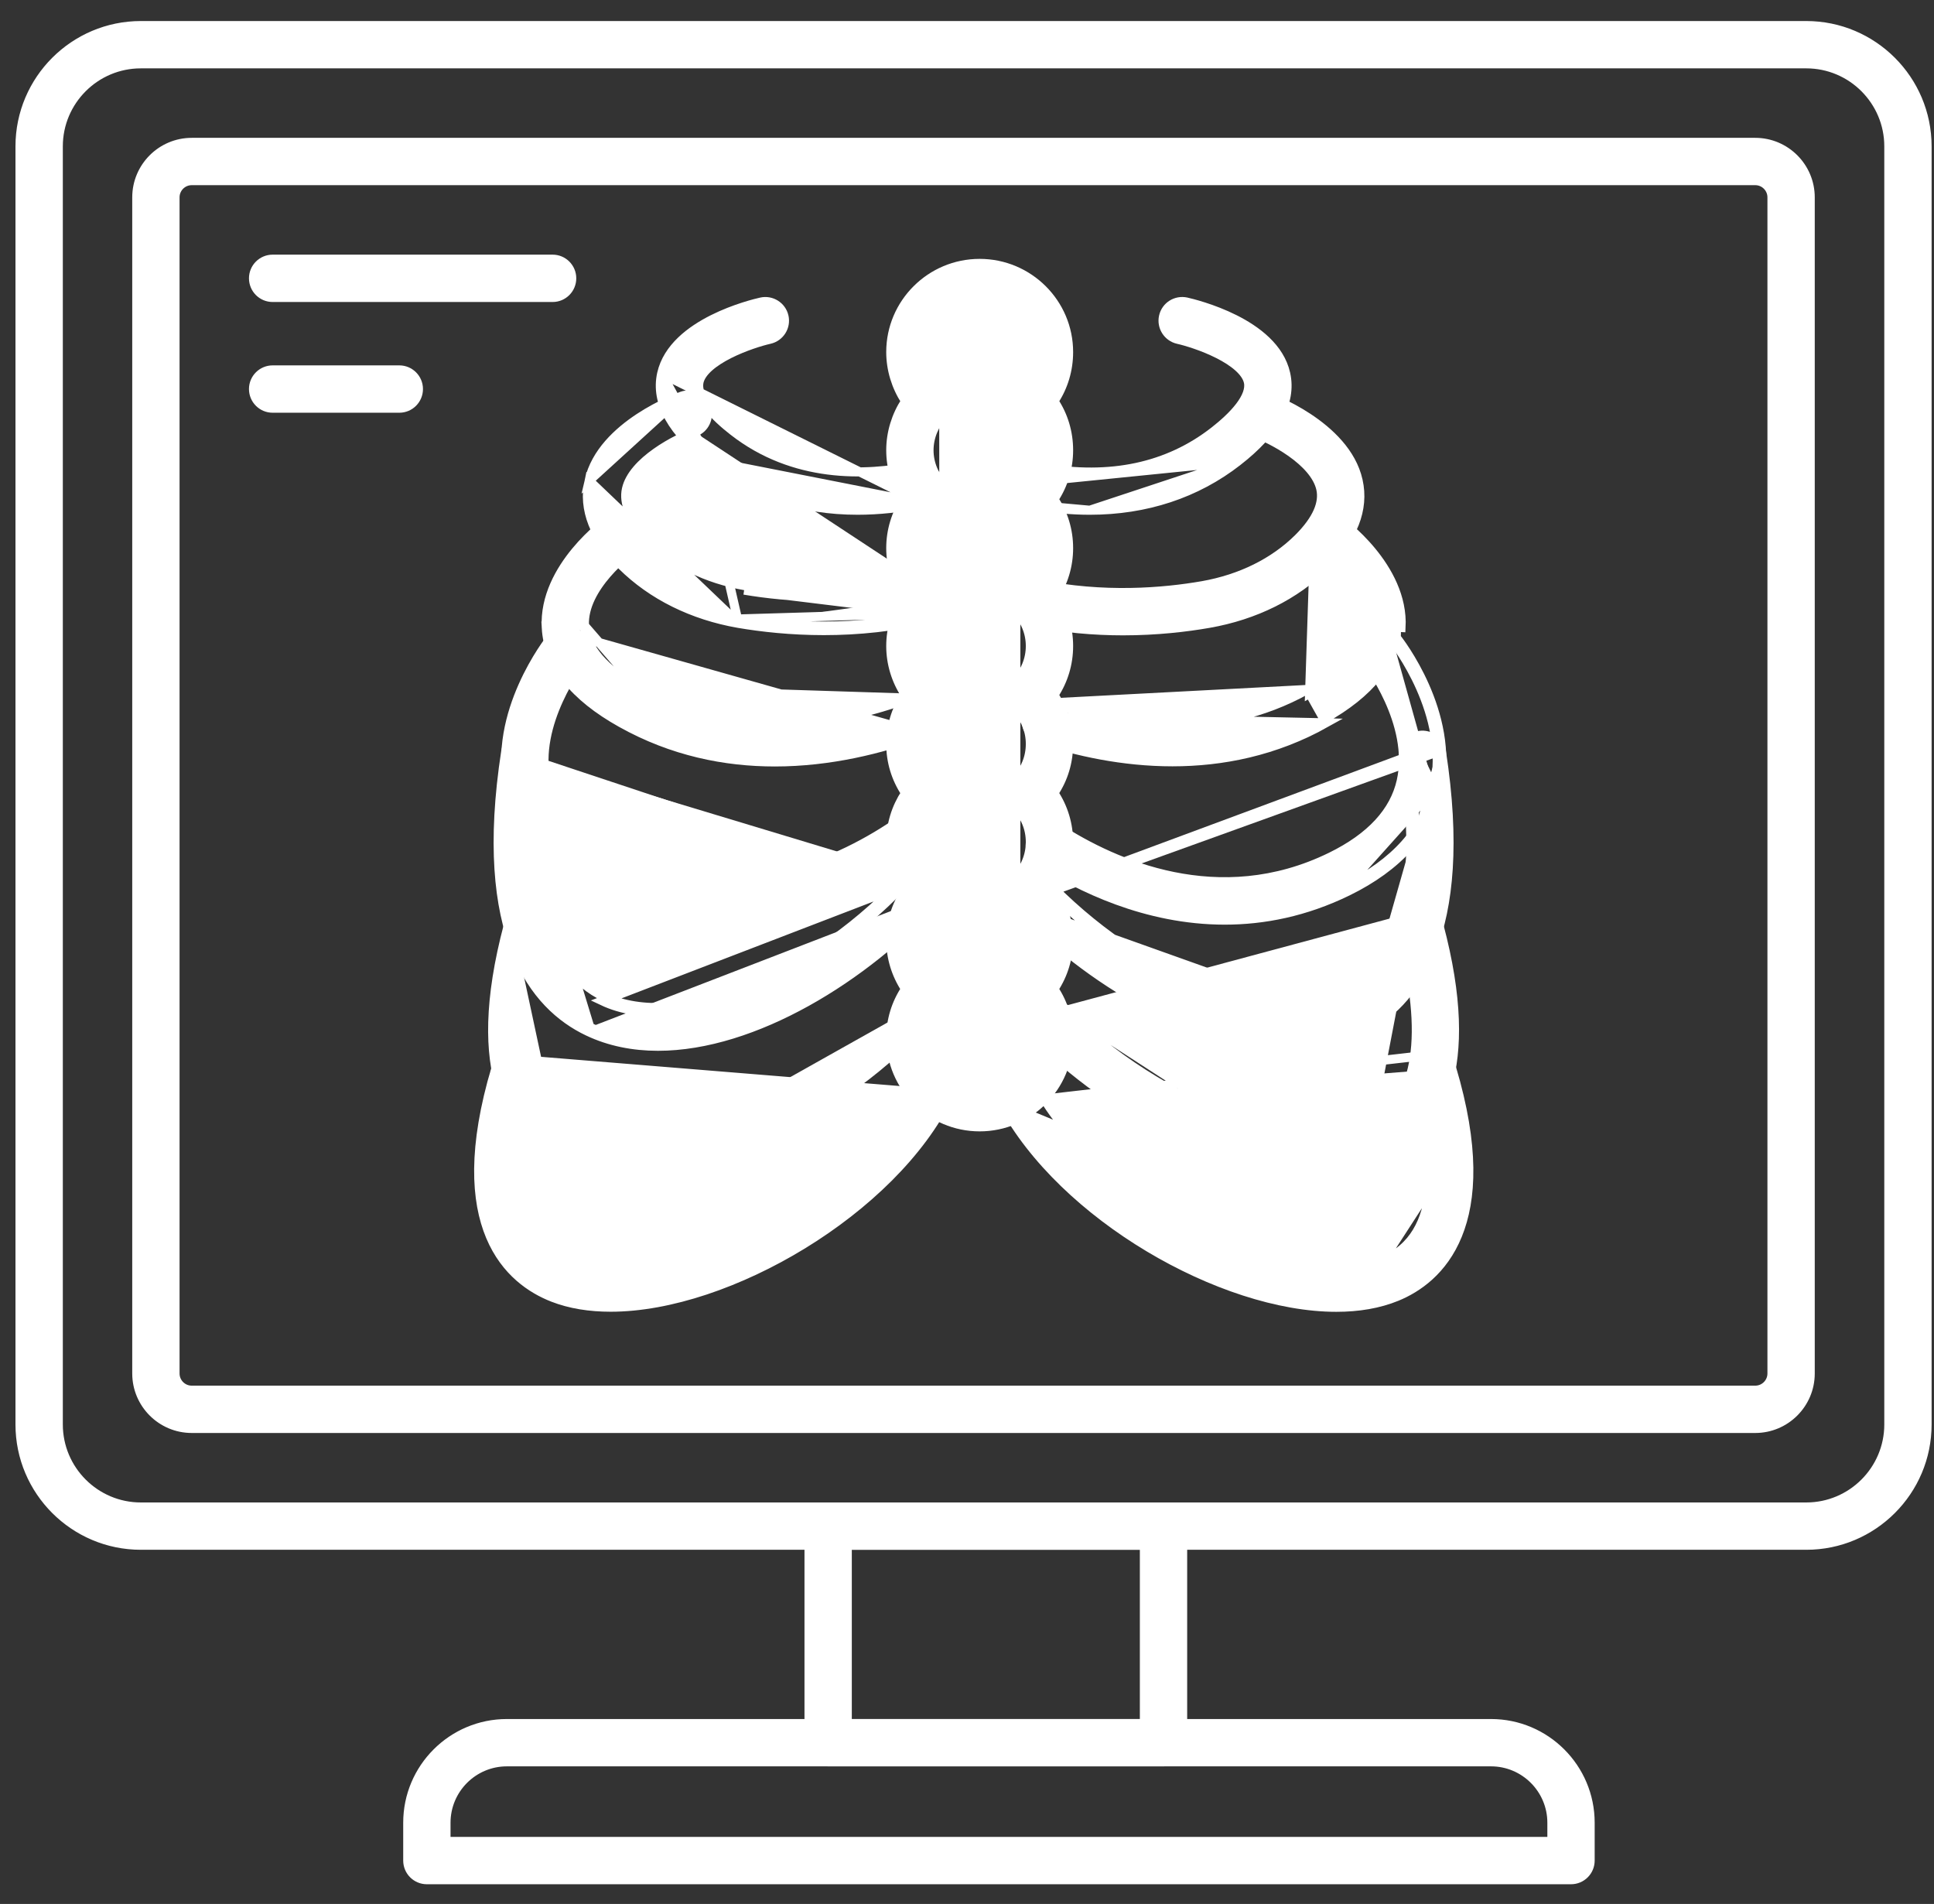 <svg width="64" height="63" viewBox="0 0 64 63" fill="none" xmlns="http://www.w3.org/2000/svg">
<rect x="0" y="0" width="64" height="63" fill="#333333" stroke="none"/>
<path d="M4.66 51.131H59.774C61.978 51.131 63.771 49.338 63.771 47.134V4.843C63.771 2.639 61.978 0.846 59.774 0.846H4.66C2.456 0.846 0.662 2.639 0.662 4.843V47.134C0.662 49.338 2.456 51.131 4.66 51.131ZM1.929 4.843C1.929 3.337 3.154 2.112 4.66 2.112H59.774C61.28 2.112 62.505 3.337 62.505 4.843V47.134C62.505 48.639 61.28 49.865 59.774 49.865H4.66C3.154 49.865 1.929 48.639 1.929 47.134V4.843Z" fill="white" stroke="white" stroke-width="0.3"/>
<path d="M6.345 47.266H58.085C59.088 47.266 59.904 46.45 59.904 45.447V6.53C59.904 5.527 59.088 4.711 58.085 4.711H6.345C5.342 4.711 4.526 5.527 4.526 6.53V45.447C4.526 46.45 5.342 47.266 6.345 47.266ZM5.792 6.53C5.792 6.225 6.04 5.977 6.345 5.977H58.085C58.39 5.977 58.638 6.225 58.638 6.53V45.447C58.638 45.752 58.39 46 58.085 46H6.345C6.04 46 5.792 45.752 5.792 45.447V6.53Z" fill="white" stroke="white" stroke-width="0.3"/>
<path d="M9.022 9.843H18.287C18.637 9.843 18.92 9.559 18.92 9.209C18.92 8.86 18.637 8.576 18.287 8.576H9.022C8.672 8.576 8.389 8.86 8.389 9.209C8.389 9.559 8.672 9.843 9.022 9.843Z" fill="white" stroke="white" stroke-width="0.3"/>
<path d="M9.022 13.507H13.214C13.564 13.507 13.847 13.223 13.847 12.873C13.847 12.524 13.564 12.24 13.214 12.24H9.022C8.672 12.24 8.389 12.524 8.389 12.873C8.389 13.223 8.672 13.507 9.022 13.507Z" fill="white" stroke="white" stroke-width="0.3"/>
<path d="M27.405 58.297H38.503C38.853 58.297 39.136 58.014 39.136 57.664V50.498C39.136 50.148 38.853 49.865 38.503 49.865H27.405C27.055 49.865 26.772 50.148 26.772 50.498V57.664C26.772 58.014 27.055 58.297 27.405 58.297ZM37.87 51.131V57.031H28.038V51.131H37.87Z" fill="white" stroke="white" stroke-width="0.3"/>
<path d="M14.126 62.198H51.988C52.338 62.198 52.621 61.915 52.621 61.565V60.312C52.621 58.502 51.15 57.031 49.341 57.031H16.773C14.964 57.031 13.493 58.502 13.493 60.312V61.565C13.493 61.915 13.776 62.198 14.126 62.198ZM51.355 60.312V60.932H14.759V60.312C14.759 59.201 15.662 58.297 16.773 58.297H49.341C50.451 58.297 51.355 59.201 51.355 60.312Z" fill="white" stroke="white" stroke-width="0.3"/>
<path d="M16.557 35.384L16.413 35.341C15.627 37.974 15.734 39.734 16.228 40.91C16.724 42.09 17.599 42.658 18.296 42.93C18.868 43.153 19.516 43.254 20.208 43.254C22.159 43.254 24.494 42.446 26.565 41.178C28.637 39.909 30.465 38.166 31.387 36.273L31.387 36.273C31.54 35.959 31.41 35.58 31.095 35.427C30.781 35.273 30.402 35.405 30.249 35.719L30.249 35.719C29.309 37.647 27.223 39.466 24.96 40.649C23.831 41.239 22.665 41.666 21.586 41.87C20.505 42.073 19.524 42.049 18.756 41.75C17.687 41.334 17.228 40.428 17.124 39.31C17.019 38.186 17.277 36.873 17.626 35.703C17.726 35.367 17.536 35.015 17.201 34.915L17.201 34.915L17.199 34.914C16.865 34.819 16.513 35.003 16.413 35.342L16.557 35.384ZM16.557 35.384C16.633 35.127 16.901 34.985 17.158 35.059M16.557 35.384C14.997 40.612 17.011 42.268 18.35 42.79C18.901 43.005 19.53 43.104 20.208 43.104C24.036 43.104 29.442 39.925 31.253 36.207L17.158 35.059M17.158 35.059C17.414 35.135 17.559 35.404 17.483 35.66C16.781 38.012 16.423 41.002 18.701 41.89L17.158 35.059Z" fill="white" stroke="white" stroke-width="0.3"/>
<path d="M16.821 30.615L16.821 30.615C16.911 30.277 17.256 30.074 17.596 30.165C17.933 30.256 18.135 30.602 18.045 30.939L16.821 30.615ZM16.821 30.615C16.161 33.099 16.19 34.843 16.581 36.068C16.973 37.298 17.726 37.992 18.481 38.377M16.821 30.615L18.481 38.377M18.481 38.377C19.139 38.714 19.901 38.863 20.72 38.863M18.481 38.377L20.72 38.863M20.72 38.863C22.445 38.863 24.446 38.196 26.325 37.148C28.206 36.1 29.978 34.664 31.248 33.111L31.132 33.016M20.72 38.863L31.132 33.016M31.132 33.016L31.248 33.111C31.47 32.84 31.429 32.442 31.159 32.22C30.887 31.996 30.488 32.039 30.268 32.309L31.132 33.016Z" fill="white" stroke="white" stroke-width="0.3"/>
<path d="M16.736 24.863L16.736 24.863C16.79 24.517 17.114 24.283 17.457 24.334L17.458 24.334L17.458 24.334C17.804 24.387 18.041 24.71 17.988 25.056L17.988 25.056C17.657 27.206 17.674 28.963 18.019 30.296C18.363 31.625 19.031 32.523 19.998 32.983C21.22 33.562 22.939 33.422 24.772 32.676C26.6 31.933 28.516 30.599 30.111 28.836L30.222 28.936M16.736 24.863L30.939 29.584M16.736 24.863L16.736 24.863C16.268 27.902 16.496 30.004 17.07 31.455C17.645 32.911 18.564 33.703 19.454 34.126M16.736 24.863L19.519 33.99M30.222 28.936L30.111 28.836C30.346 28.574 30.746 28.558 31.005 28.79L31.005 28.79C31.264 29.025 31.285 29.425 31.05 29.684M30.222 28.936C27.004 32.494 22.487 34.329 19.934 33.118L30.904 28.901C30.707 28.724 30.401 28.737 30.222 28.936ZM31.05 29.684C31.05 29.684 31.049 29.684 31.049 29.684L30.939 29.584M31.05 29.684C31.05 29.684 31.05 29.684 31.05 29.684L30.939 29.584M31.05 29.684C29.84 31.021 28.312 32.253 26.693 33.152C25.076 34.05 23.359 34.62 21.775 34.62C20.956 34.62 20.17 34.467 19.454 34.126M30.939 29.584C28.542 32.234 24.875 34.47 21.775 34.47C20.975 34.47 20.212 34.321 19.519 33.99M19.454 34.126L19.519 33.99M19.454 34.126C19.454 34.126 19.454 34.126 19.454 34.126L19.519 33.99" fill="white" stroke="white" stroke-width="0.3"/>
<path d="M19.844 29.491L19.844 29.491C21.26 30.183 22.64 30.453 23.929 30.453C26.727 30.453 29.09 29.182 30.483 28.215L30.484 28.215C30.77 28.015 30.842 27.621 30.642 27.333C30.443 27.047 30.049 26.978 29.762 27.174L29.761 27.174C27.93 28.446 24.306 30.261 20.4 28.354C19.072 27.703 18.305 26.857 18.077 25.851L18.077 25.851C17.862 24.902 18.14 23.921 18.486 23.161C18.824 22.418 19.217 21.908 19.236 21.884C19.453 21.61 19.406 21.213 19.133 20.995L19.133 20.995L19.133 20.995C18.858 20.778 18.462 20.823 18.245 21.096C18.2 21.152 17.711 21.777 17.301 22.701C16.892 23.622 16.555 24.858 16.841 26.125C17.162 27.549 18.185 28.678 19.844 29.491Z" fill="white" stroke="white" stroke-width="0.3"/>
<path d="M18.077 20.767L18.077 20.767C18.022 19.753 18.536 18.869 19.055 18.242C19.576 17.613 20.122 17.221 20.171 17.186M18.077 20.767L19.341 20.702C19.306 20.07 19.675 19.458 20.082 18.987C20.479 18.528 20.887 18.231 20.903 18.219C21.187 18.017 21.254 17.622 21.052 17.337L20.929 17.424L21.052 17.338C20.85 17.051 20.455 16.986 20.171 17.186M18.077 20.767C18.142 21.996 19.003 23.052 20.556 23.919C22.252 24.869 24 25.212 25.641 25.212C27.474 25.212 29.173 24.783 30.523 24.289L18.077 20.767ZM20.171 17.186L20.257 17.309L20.171 17.186C20.171 17.186 20.171 17.186 20.171 17.186ZM21.173 22.814L21.174 22.814C24.335 24.582 27.757 23.953 30.088 23.1C30.088 23.1 30.088 23.1 30.088 23.1L21.173 22.814ZM21.173 22.814C19.962 22.138 19.381 21.421 19.341 20.702L21.173 22.814Z" fill="white" stroke="white" stroke-width="0.3"/>
<path d="M24.439 20.627L24.438 20.627C22.914 20.361 21.58 19.701 20.582 18.714L20.582 18.714C19.669 17.803 19.282 16.855 19.495 15.904L24.439 20.627ZM24.439 20.627C25.204 20.757 26.172 20.866 27.263 20.866C28.371 20.866 29.606 20.753 30.883 20.434L30.883 20.434C31.222 20.349 31.429 20.006 31.343 19.666L31.198 19.703M24.439 20.627L22.99 14.299M22.99 14.299L22.99 14.299C22.712 14.399 22.192 14.636 21.717 14.972C21.235 15.312 20.831 15.73 20.73 16.183C20.627 16.643 20.846 17.189 21.474 17.815C22.281 18.613 23.379 19.157 24.653 19.38C26.076 19.621 28.258 19.784 30.576 19.205L30.577 19.205C30.914 19.124 31.258 19.326 31.343 19.667L31.198 19.703M22.99 14.299C23.319 14.181 23.49 13.819 23.372 13.49C23.256 13.162 22.894 12.986 22.563 13.107M22.99 14.299L22.563 13.107M31.198 19.703C31.263 19.962 31.105 20.224 30.846 20.289M31.198 19.703C31.133 19.443 30.871 19.289 30.612 19.351C28.268 19.936 26.063 19.771 24.628 19.527L30.846 20.289M30.846 20.289C29.584 20.604 28.361 20.716 27.263 20.716C26.182 20.716 25.222 20.608 24.464 20.48L30.846 20.289ZM22.563 13.107C22.502 13.129 21.846 13.369 21.153 13.825C20.463 14.28 19.704 14.971 19.495 15.904L22.563 13.107Z" fill="white" stroke="white" stroke-width="0.3"/>
<path d="M21.896 12.361L21.896 12.361C22.09 11.501 22.868 10.926 23.59 10.564C24.32 10.198 25.04 10.026 25.189 9.993L25.189 9.993C25.527 9.917 25.868 10.131 25.945 10.472L25.945 10.473C26.021 10.814 25.807 11.151 25.466 11.229L25.466 11.229C25.188 11.291 24.634 11.46 24.131 11.713C23.879 11.84 23.645 11.986 23.465 12.146C23.284 12.307 23.169 12.473 23.132 12.639C23.08 12.873 23.188 13.15 23.418 13.45C23.643 13.745 23.962 14.03 24.267 14.266L24.267 14.266C26.265 15.826 28.63 15.756 30.279 15.413C30.629 15.334 30.959 15.565 31.03 15.903L31.03 15.903C31.101 16.246 30.881 16.581 30.539 16.652M21.896 12.361L30.539 16.652C30.539 16.652 30.539 16.652 30.539 16.652M21.896 12.361C21.679 13.331 22.26 14.309 23.488 15.264M21.896 12.361L23.488 15.264M30.539 16.652C29.797 16.806 29.076 16.883 28.38 16.883C26.529 16.883 24.862 16.339 23.488 15.264M30.539 16.652L23.488 15.264" fill="white" stroke="white" stroke-width="0.3"/>
<path d="M33.188 36.524L33.188 36.524C33.024 36.215 33.141 35.832 33.449 35.667L33.449 35.667C33.758 35.503 34.142 35.619 34.306 35.928C35.331 37.851 37.426 39.621 39.662 40.751C40.779 41.315 41.924 41.716 42.98 41.897C44.037 42.079 44.993 42.038 45.739 41.731L33.188 36.524ZM33.188 36.524C34.179 38.383 35.994 40.064 38.026 41.28C40.056 42.495 42.322 43.257 44.223 43.257C44.95 43.257 45.627 43.145 46.22 42.902L46.22 42.902C46.901 42.623 47.754 42.046 48.234 40.868C48.714 39.694 48.812 37.945 48.036 35.341M33.188 36.524L47.251 34.914M47.251 34.914L47.251 34.914C47.584 34.819 47.937 35.005 48.036 35.341M47.251 34.914L47.249 34.914M47.251 34.914L47.249 34.914M48.036 35.341C48.036 35.341 48.036 35.341 48.036 35.341L47.893 35.383M48.036 35.341C48.036 35.341 48.036 35.341 48.036 35.341L47.893 35.383M47.893 35.383C47.817 35.129 47.548 34.985 47.292 35.058L47.893 35.383ZM47.249 34.914C46.914 35.014 46.723 35.367 46.823 35.702M47.249 34.914L46.823 35.702M46.823 35.702C47.168 36.861 47.425 38.163 47.326 39.282M46.823 35.702L47.326 39.282M47.326 39.282C47.228 40.397 46.781 41.303 45.739 41.731L47.326 39.282Z" fill="white" stroke="white" stroke-width="0.3"/>
<path d="M45.493 37.185L45.493 37.185C46.202 36.777 46.646 36.051 46.804 35.004C46.963 33.954 46.831 32.591 46.392 30.94L46.392 30.94C46.302 30.601 46.503 30.255 46.841 30.165M45.493 37.185L35.093 33.324M45.493 37.185C44.961 37.493 44.259 37.622 43.442 37.583M45.493 37.185L43.442 37.583M46.841 30.165C46.841 30.165 46.841 30.165 46.841 30.165L46.88 30.31L46.84 30.165C46.84 30.165 46.841 30.165 46.841 30.165ZM46.841 30.165C47.181 30.073 47.526 30.277 47.616 30.613L47.616 30.614C48.257 33.024 48.244 34.735 47.889 35.949C47.532 37.168 46.832 37.876 46.126 38.283L46.126 38.283C45.413 38.694 44.576 38.875 43.676 38.875C42.145 38.875 40.415 38.35 38.754 37.509C37.09 36.668 35.484 35.506 34.198 34.22C33.95 33.972 33.95 33.572 34.198 33.324C34.445 33.077 34.846 33.077 35.093 33.324M35.093 33.324C36.765 34.996 38.826 36.281 40.746 36.986M35.093 33.324L40.746 36.986M43.442 37.583C42.626 37.545 41.706 37.339 40.746 36.986M43.442 37.583L40.746 36.986" fill="white" stroke="white" stroke-width="0.3"/>
<path d="M33.606 29.916L33.606 29.916C33.367 29.661 33.378 29.261 33.633 29.021L33.633 29.02C33.888 28.782 34.287 28.793 34.528 29.048L34.528 29.048C36.122 30.741 38.019 32.016 39.817 32.718C41.621 33.422 43.298 33.54 44.473 32.966L44.473 32.966C45.428 32.5 46.086 31.601 46.424 30.273C46.763 28.943 46.778 27.194 46.448 25.056L46.448 25.055C46.394 24.71 46.631 24.387 46.977 24.333L46.978 24.333C47.321 24.284 47.646 24.516 47.699 24.863M33.606 29.916L47.551 24.886M33.606 29.916C34.806 31.191 36.312 32.362 37.899 33.215C39.485 34.068 41.161 34.608 42.7 34.608C43.527 34.608 44.316 34.452 45.029 34.104M33.606 29.916L44.963 33.969M47.699 24.863L47.551 24.886M47.699 24.863C47.699 24.863 47.699 24.863 47.699 24.863L47.551 24.886M47.699 24.863C48.165 27.884 47.943 29.977 47.379 31.426C46.814 32.879 45.907 33.675 45.029 34.104M47.551 24.886C48.478 30.896 46.656 33.143 44.963 33.969M45.029 34.104L44.963 33.969M45.029 34.104C45.029 34.104 45.029 34.104 45.029 34.104L44.963 33.969M46.596 25.033C47.259 29.33 46.548 32.12 44.539 33.101C42.079 34.302 37.635 32.567 34.419 29.151C34.235 28.956 33.93 28.948 33.736 29.13C33.542 29.313 33.533 29.619 33.715 29.813L46.596 25.033ZM46.596 25.033C46.555 24.769 46.736 24.522 47 24.482L46.596 25.033Z" fill="white" stroke="white" stroke-width="0.3"/>
<path d="M46.208 21.098C45.99 20.823 45.592 20.776 45.319 20.995C45.045 21.212 44.998 21.61 45.216 21.884C45.236 21.91 45.627 22.416 45.963 23.155C46.307 23.912 46.584 24.892 46.369 25.844L46.369 25.844C46.141 26.854 45.374 27.701 44.042 28.353C40.323 30.173 36.833 28.568 35.067 27.432L35.067 27.432C34.773 27.243 34.382 27.328 34.193 27.623L34.192 27.623C34.004 27.917 34.089 28.309 34.383 28.498L34.383 28.498C35.703 29.345 37.918 30.446 40.529 30.446C41.812 30.446 43.189 30.18 44.599 29.491L44.599 29.491C46.258 28.678 47.282 27.548 47.604 26.123L47.604 26.123C47.891 24.857 47.556 23.622 47.148 22.7C46.74 21.778 46.252 21.153 46.208 21.098ZM46.208 21.098C46.208 21.098 46.208 21.098 46.208 21.098L46.09 21.191M46.208 21.098C46.208 21.097 46.208 21.097 46.208 21.097L46.09 21.191M46.09 21.191C46.169 21.29 48.01 23.646 47.458 26.09M46.09 21.191C45.924 20.98 45.62 20.945 45.412 21.112C45.203 21.279 45.168 21.582 45.334 21.791L47.458 26.09M47.458 26.09C47.148 27.458 46.165 28.557 44.533 29.356L47.458 26.09Z" fill="white" stroke="white" stroke-width="0.3"/>
<path d="M43.264 22.813L43.264 22.813C44.477 22.136 45.059 21.419 45.1 20.698C45.135 20.067 44.767 19.455 44.362 18.985C43.961 18.52 43.548 18.221 43.544 18.218L43.632 18.096M43.264 22.813L43.809 23.787C45.343 22.931 46.152 21.911 46.214 20.756L46.364 20.764C46.364 20.764 46.364 20.764 46.364 20.764C46.419 19.751 45.907 18.868 45.39 18.241C44.87 17.612 44.327 17.221 44.279 17.186L44.279 17.186L44.278 17.186C43.993 16.985 43.599 17.052 43.396 17.335L43.396 17.336C43.194 17.621 43.261 18.015 43.544 18.218L43.632 18.096M43.264 22.813C40.267 24.492 37.013 23.987 34.795 23.257L43.264 22.813ZM43.632 18.096C43.415 17.942 43.364 17.64 43.518 17.422M43.632 18.096C43.649 18.109 45.326 19.323 45.249 20.706C45.205 21.508 44.562 22.261 43.337 22.944L43.518 17.422M43.518 17.422C43.673 17.206 43.974 17.155 44.191 17.308L43.518 17.422ZM38.799 25.207C40.432 25.207 42.186 24.869 43.882 23.918L34.138 23.707L33.995 23.66C33.995 23.66 33.995 23.66 33.995 23.66C33.886 23.992 34.066 24.35 34.399 24.459C35.624 24.864 37.151 25.207 38.799 25.207Z" fill="white" stroke="white" stroke-width="0.3"/>
<path d="M41.883 13.107L41.883 13.107L41.882 13.106C41.554 12.992 41.191 13.158 41.074 13.49C40.956 13.819 41.128 14.181 41.456 14.299C41.733 14.398 42.25 14.633 42.724 14.967C43.203 15.305 43.606 15.723 43.708 16.177C43.811 16.64 43.592 17.187 42.964 17.813C42.156 18.612 41.061 19.155 39.793 19.379C38.507 19.602 36.52 19.775 34.35 19.326C34.003 19.246 33.67 19.477 33.6 19.816C33.529 20.159 33.748 20.494 34.091 20.564C35.178 20.79 36.221 20.873 37.164 20.873C38.279 20.873 39.257 20.758 40.011 20.626L40.011 20.626C41.528 20.359 42.858 19.7 43.856 18.712L43.856 18.712C44.769 17.802 45.156 16.853 44.943 15.902C44.735 14.969 43.978 14.279 43.29 13.824C42.596 13.367 41.941 13.127 41.883 13.107Z" fill="white" stroke="white" stroke-width="0.3"/>
<path d="M33.762 15.989L33.762 15.989C33.822 15.65 34.148 15.404 34.497 15.476C36.749 15.869 38.654 15.458 40.18 14.267C40.483 14.03 40.802 13.745 41.027 13.45C41.256 13.15 41.363 12.872 41.311 12.639L41.311 12.639C41.274 12.473 41.159 12.307 40.978 12.146C40.798 11.985 40.565 11.84 40.314 11.713C39.811 11.459 39.259 11.291 38.981 11.229L38.981 11.229C38.641 11.151 38.426 10.812 38.503 10.472C38.579 10.132 38.914 9.918 39.258 9.992L39.259 9.992L39.259 9.992C39.407 10.026 40.126 10.198 40.855 10.564C41.576 10.926 42.353 11.501 42.546 12.361C42.764 13.329 42.185 14.309 40.959 15.265L33.762 15.989ZM33.762 15.989C33.702 16.334 33.932 16.661 34.276 16.722M33.762 15.989L34.276 16.722M34.276 16.722C34.887 16.83 35.484 16.883 36.064 16.883M34.276 16.722L36.064 16.883M36.064 16.883C37.916 16.883 39.587 16.336 40.959 15.265L36.064 16.883Z" fill="white" stroke="white" stroke-width="0.3"/>
<path d="M31.233 16.085L31.234 16.085C31.469 16.332 31.466 16.72 31.229 16.965L31.228 16.965C30.915 17.286 30.743 17.703 30.743 18.137C30.743 18.569 30.916 18.991 31.233 19.325C31.234 19.325 31.234 19.325 31.234 19.325L31.125 19.429C31.305 19.617 31.303 19.914 31.121 20.1L31.233 16.085ZM31.233 16.085C30.916 15.753 30.743 15.331 30.743 14.898C30.743 14.464 30.92 14.032 31.229 13.715C31.468 13.47 31.468 13.077 31.229 12.832L31.233 16.085ZM31.229 33.171L31.228 33.171C30.915 33.492 30.743 33.909 30.743 34.343C30.743 35.268 31.495 36.02 32.419 36.02C33.344 36.02 34.096 35.268 34.096 34.343C34.096 33.899 33.925 33.486 33.616 33.176C33.37 32.931 33.369 32.534 33.61 32.286L33.61 32.286C33.924 31.965 34.096 31.545 34.096 31.105C34.096 30.661 33.925 30.247 33.616 29.938L31.229 33.171ZM31.229 33.171C31.466 32.928 31.469 32.538 31.234 32.292L31.229 33.171ZM33.616 20.21C33.616 20.21 33.616 20.21 33.616 20.21C33.925 20.519 34.096 20.933 34.096 21.377C34.096 21.818 33.924 22.238 33.61 22.559L33.61 22.559C33.368 22.807 33.37 23.204 33.616 23.449C33.926 23.759 34.096 24.172 34.096 24.616C34.096 25.064 33.929 25.472 33.61 25.799C33.37 26.045 33.37 26.438 33.611 26.684L33.611 26.684C33.929 27.009 34.096 27.416 34.096 27.865C34.096 28.306 33.924 28.727 33.61 29.047L33.61 29.047C33.369 29.296 33.37 29.692 33.616 29.938V20.21ZM33.616 20.21C33.37 19.964 33.369 19.568 33.61 19.32L33.61 19.319C33.924 18.999 34.096 18.578 34.096 18.137C34.096 17.693 33.925 17.279 33.616 16.97C33.37 16.725 33.368 16.327 33.611 16.08C33.924 15.759 34.096 15.34 34.096 14.898C34.096 14.448 33.925 14.031 33.616 13.721C33.368 13.474 33.369 13.073 33.616 12.826C33.616 12.826 33.616 12.826 33.616 12.826L33.722 12.932L33.616 12.826L33.616 20.21ZM29.477 34.343C29.477 35.966 30.797 37.286 32.419 37.286C34.042 37.286 35.362 35.966 35.362 34.343C35.362 33.758 35.193 33.2 34.876 32.725C35.192 32.246 35.362 31.686 35.362 31.105C35.362 30.52 35.193 29.961 34.876 29.487C35.192 29.007 35.362 28.447 35.362 27.865C35.362 27.282 35.192 26.721 34.875 26.242C35.195 25.762 35.362 25.208 35.362 24.616C35.362 24.03 35.193 23.472 34.876 22.998C35.193 22.519 35.362 21.959 35.362 21.377C35.362 20.792 35.193 20.233 34.876 19.759C35.192 19.279 35.362 18.719 35.362 18.137C35.362 17.552 35.193 16.994 34.876 16.519C35.193 16.041 35.362 15.481 35.362 14.898C35.362 14.309 35.193 13.749 34.877 13.274C35.193 12.798 35.362 12.238 35.362 11.649C35.362 10.031 34.041 8.716 32.419 8.716C30.797 8.716 29.477 10.031 29.477 11.649C29.477 12.224 29.652 12.793 29.967 13.274C29.652 13.754 29.477 14.323 29.477 14.898C29.477 15.476 29.649 16.035 29.967 16.519C29.648 16.998 29.477 17.556 29.477 18.137C29.477 18.714 29.649 19.274 29.967 19.759C29.648 20.238 29.477 20.796 29.477 21.377C29.477 21.954 29.649 22.514 29.967 22.998C29.648 23.477 29.477 24.036 29.477 24.616C29.477 25.202 29.646 25.756 29.968 26.242C29.649 26.726 29.477 27.287 29.477 27.865C29.477 28.442 29.649 29.002 29.967 29.486C29.648 29.966 29.477 30.524 29.477 31.105C29.477 31.681 29.649 32.241 29.967 32.725C29.648 33.204 29.477 33.763 29.477 34.343Z" fill="white" stroke="white" stroke-width="0.3"/>
</svg>
